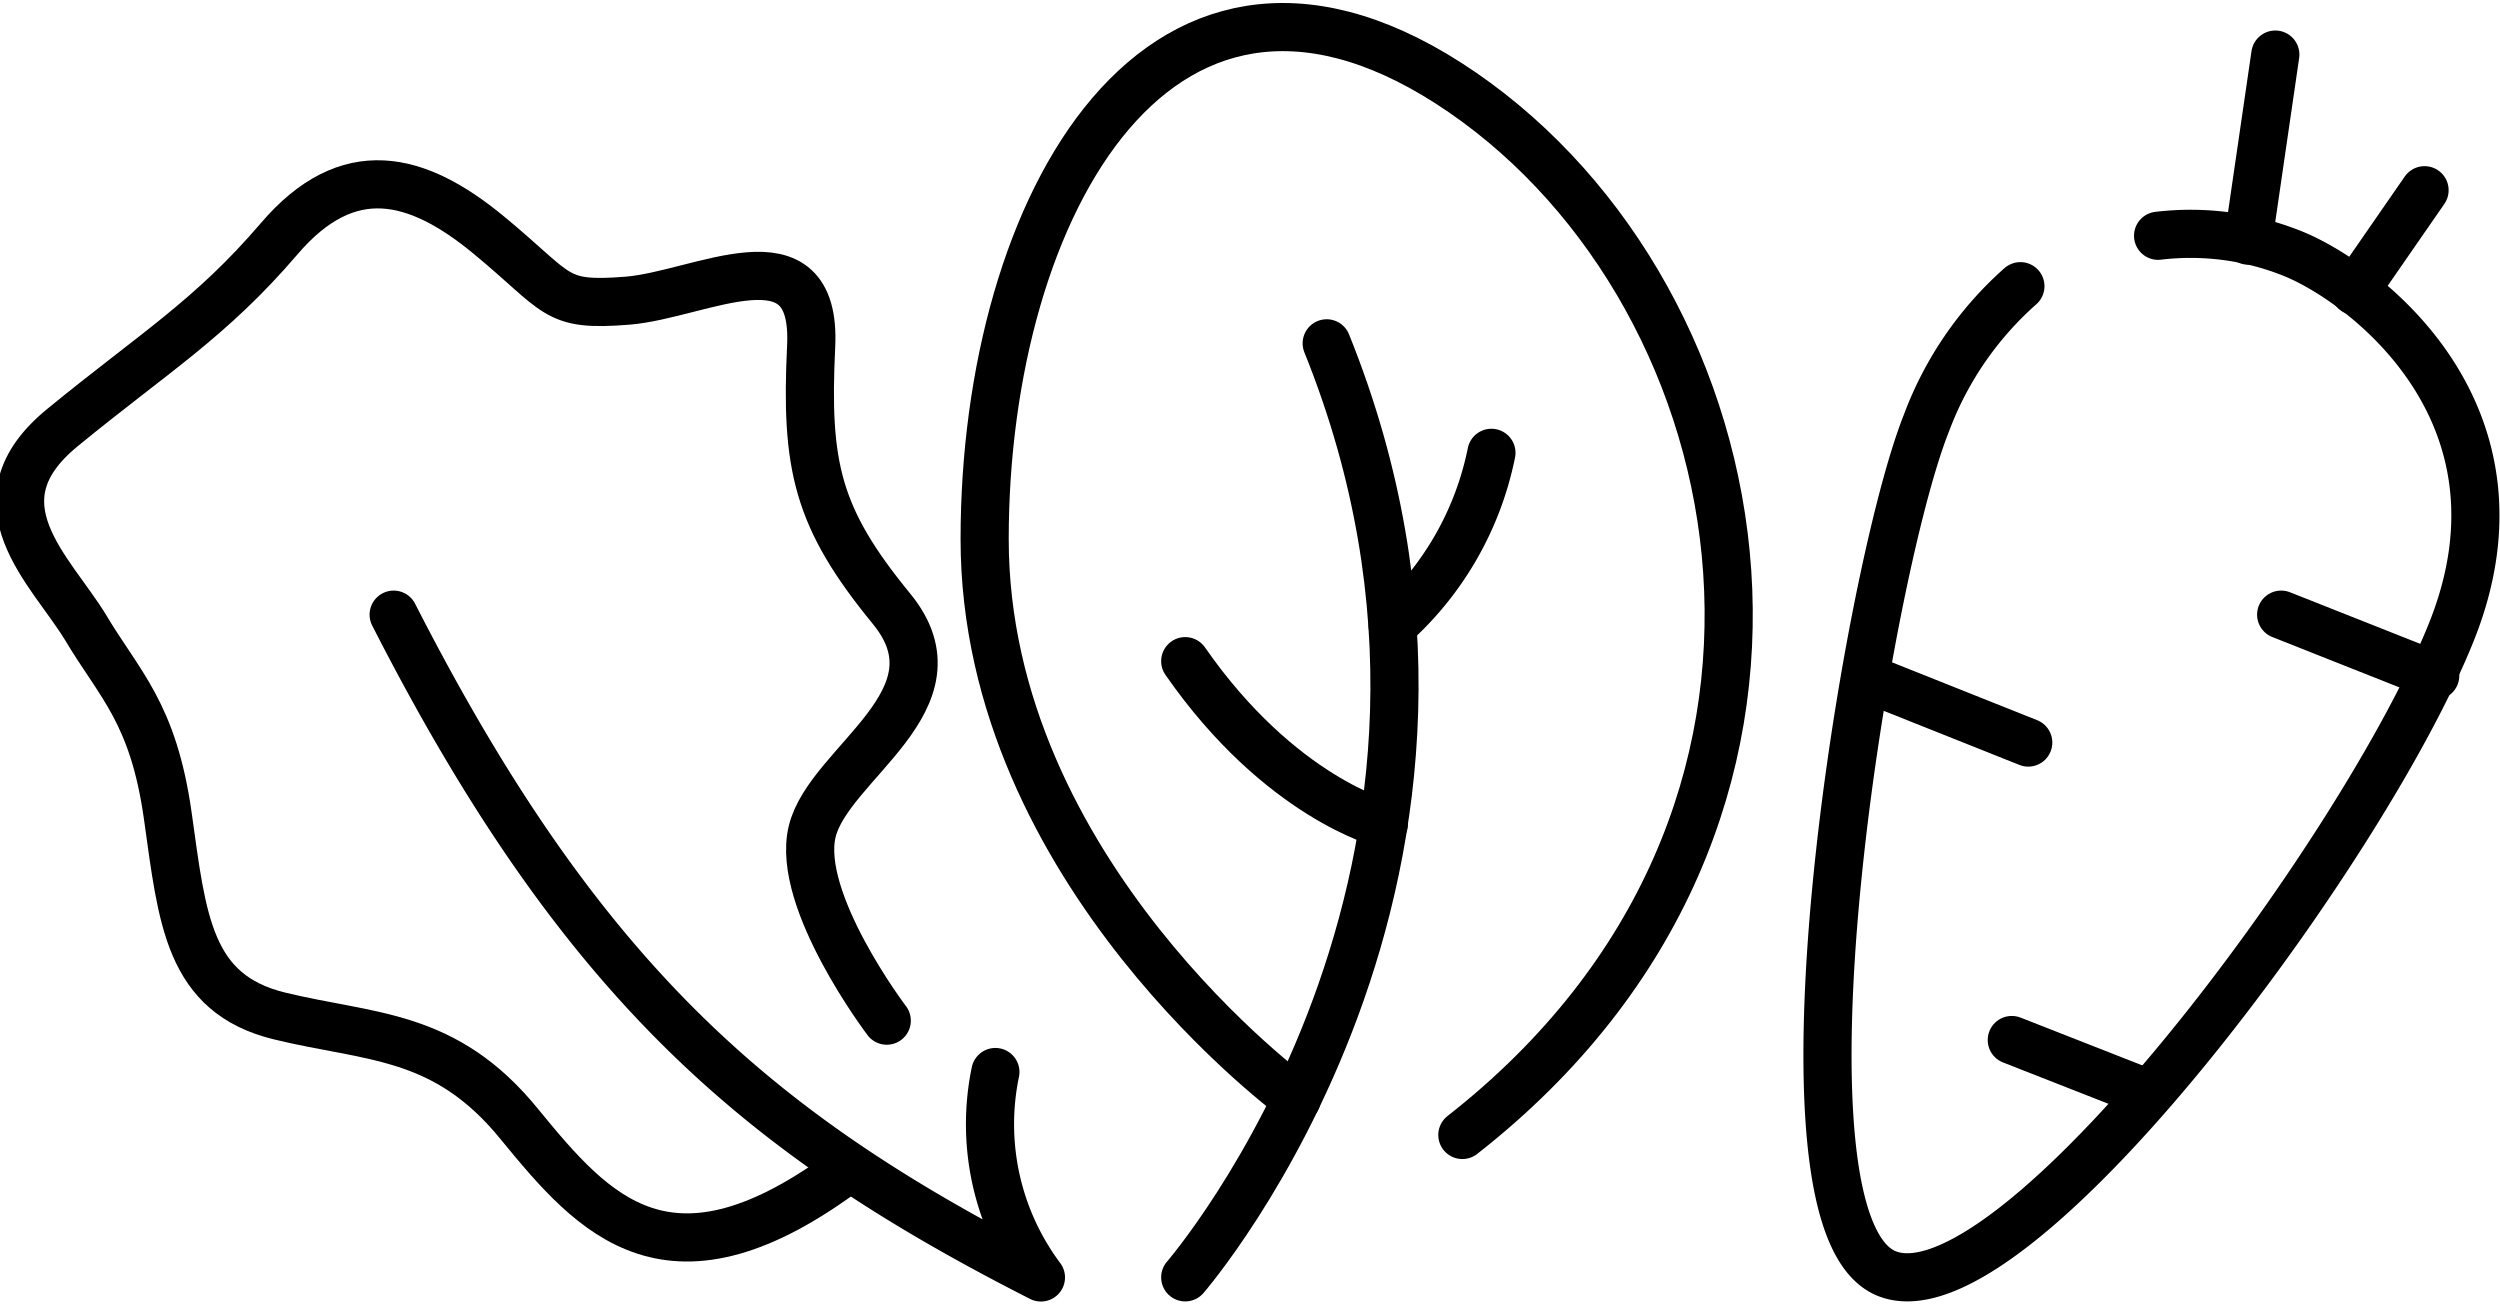 <svg xmlns="http://www.w3.org/2000/svg" width="103.852" height="54.476" viewBox="0 0 103.852 54.476">
  <g id="SARP_-_icone_categorie_frutta-verdura" data-name="SARP - icone categorie_frutta-verdura" transform="translate(0.829 1.125)">
    <g id="Raggruppa_19" data-name="Raggruppa 19" transform="translate(40.074 0)">
      <path id="Tracciato_75" data-name="Tracciato 75" d="M193.5,206.9s14.692-16.946,5.877-38.8" transform="translate(-185.168 -154.963)" fill="none" stroke="#000" stroke-linecap="round" stroke-linejoin="round" stroke-width="2"/>
      <path id="Tracciato_76" data-name="Tracciato 76" d="M201.752,207.662s-4.307-1.087-8.252-6.762" transform="translate(-185.168 -174.56)" fill="none" stroke="#000" stroke-linecap="round" stroke-linejoin="round" stroke-width="2"/>
      <path id="Tracciato_77" data-name="Tracciato 77" d="M219.006,179.4a13.068,13.068,0,0,1-4.106,7.165" transform="translate(-197.954 -161.714)" fill="none" stroke="#000" stroke-linecap="round" stroke-linejoin="round" stroke-width="2"/>
      <path id="Tracciato_78" data-name="Tracciato 78" d="M185.761,180S172.8,170.578,172.8,156.731s7.366-27.13,19.844-18.556,16.866,30.109,0,43.311" transform="translate(-172.8 -135.463)" fill="none" stroke="#000" stroke-linecap="round" stroke-linejoin="round" stroke-width="2"/>
    </g>
    <g id="Raggruppa_20" data-name="Raggruppa 20" transform="translate(0 6.531)">
      <path id="Tracciato_79" data-name="Tracciato 79" d="M136.8,215.1a10.639,10.639,0,0,0,1.892,8.533c-11.633-5.917-19.039-12.156-26.888-27.532" transform="translate(-96.28 -178.223)" fill="none" stroke="#000" stroke-linecap="round" stroke-linejoin="round" stroke-width="2"/>
      <path id="Tracciato_80" data-name="Tracciato 80" d="M109.251,186.43s-3.784-4.991-3.1-7.849,6.4-5.474,3.3-9.258-3.582-5.917-3.341-10.908-4.589-2.133-7.648-1.892-2.777-.282-5.756-2.737-5.837-3.18-8.694.161S78.781,158.7,75,161.8s-.483,5.917.966,8.292c1.409,2.375,2.818,3.542,3.421,7.849.6,4.267.845,7.366,4.629,8.292s6.883.684,9.983,4.508c3.1,3.784,6.239,7.406,13.686,1.811" transform="translate(-73.243 -151.687)" fill="none" stroke="#000" stroke-linecap="round" stroke-linejoin="round" stroke-width="2"/>
    </g>
    <g id="Raggruppa_21" data-name="Raggruppa 21" transform="translate(75.086 1.142)">
      <path id="Tracciato_81" data-name="Tracciato 81" d="M273.515,156.878a11.393,11.393,0,0,1,5.555.725c2.938,1.167,10.264,6.6,6.642,15.7s-18.234,28.78-23.467,26.687-.886-28.982,1.65-35.341a14.208,14.208,0,0,1,3.9-5.676" transform="translate(-259.781 -149.351)" fill="none" stroke="#000" stroke-linecap="round" stroke-linejoin="round" stroke-width="2"/>
      <line id="Linea_8" data-name="Linea 8" x1="1.127" y2="7.728" transform="translate(17.477)" fill="none" stroke="#000" stroke-linecap="round" stroke-linejoin="round" stroke-width="2"/>
      <line id="Linea_9" data-name="Linea 9" x1="2.898" y2="4.186" transform="translate(21.905 5.635)" fill="none" stroke="#000" stroke-linecap="round" stroke-linejoin="round" stroke-width="2"/>
      <line id="Linea_10" data-name="Linea 10" x2="6.4" y2="2.536" transform="translate(18.846 23.266)" fill="none" stroke="#000" stroke-linecap="round" stroke-linejoin="round" stroke-width="2"/>
      <line id="Linea_11" data-name="Linea 11" x1="6.36" y1="2.536" transform="translate(1.98 26.043)" fill="none" stroke="#000" stroke-linecap="round" stroke-linejoin="round" stroke-width="2"/>
      <line id="Linea_12" data-name="Linea 12" x2="5.434" y2="2.133" transform="translate(7.656 40.936)" fill="none" stroke="#000" stroke-linecap="round" stroke-linejoin="round" stroke-width="2"/>
    </g>
  </g>
</svg>
